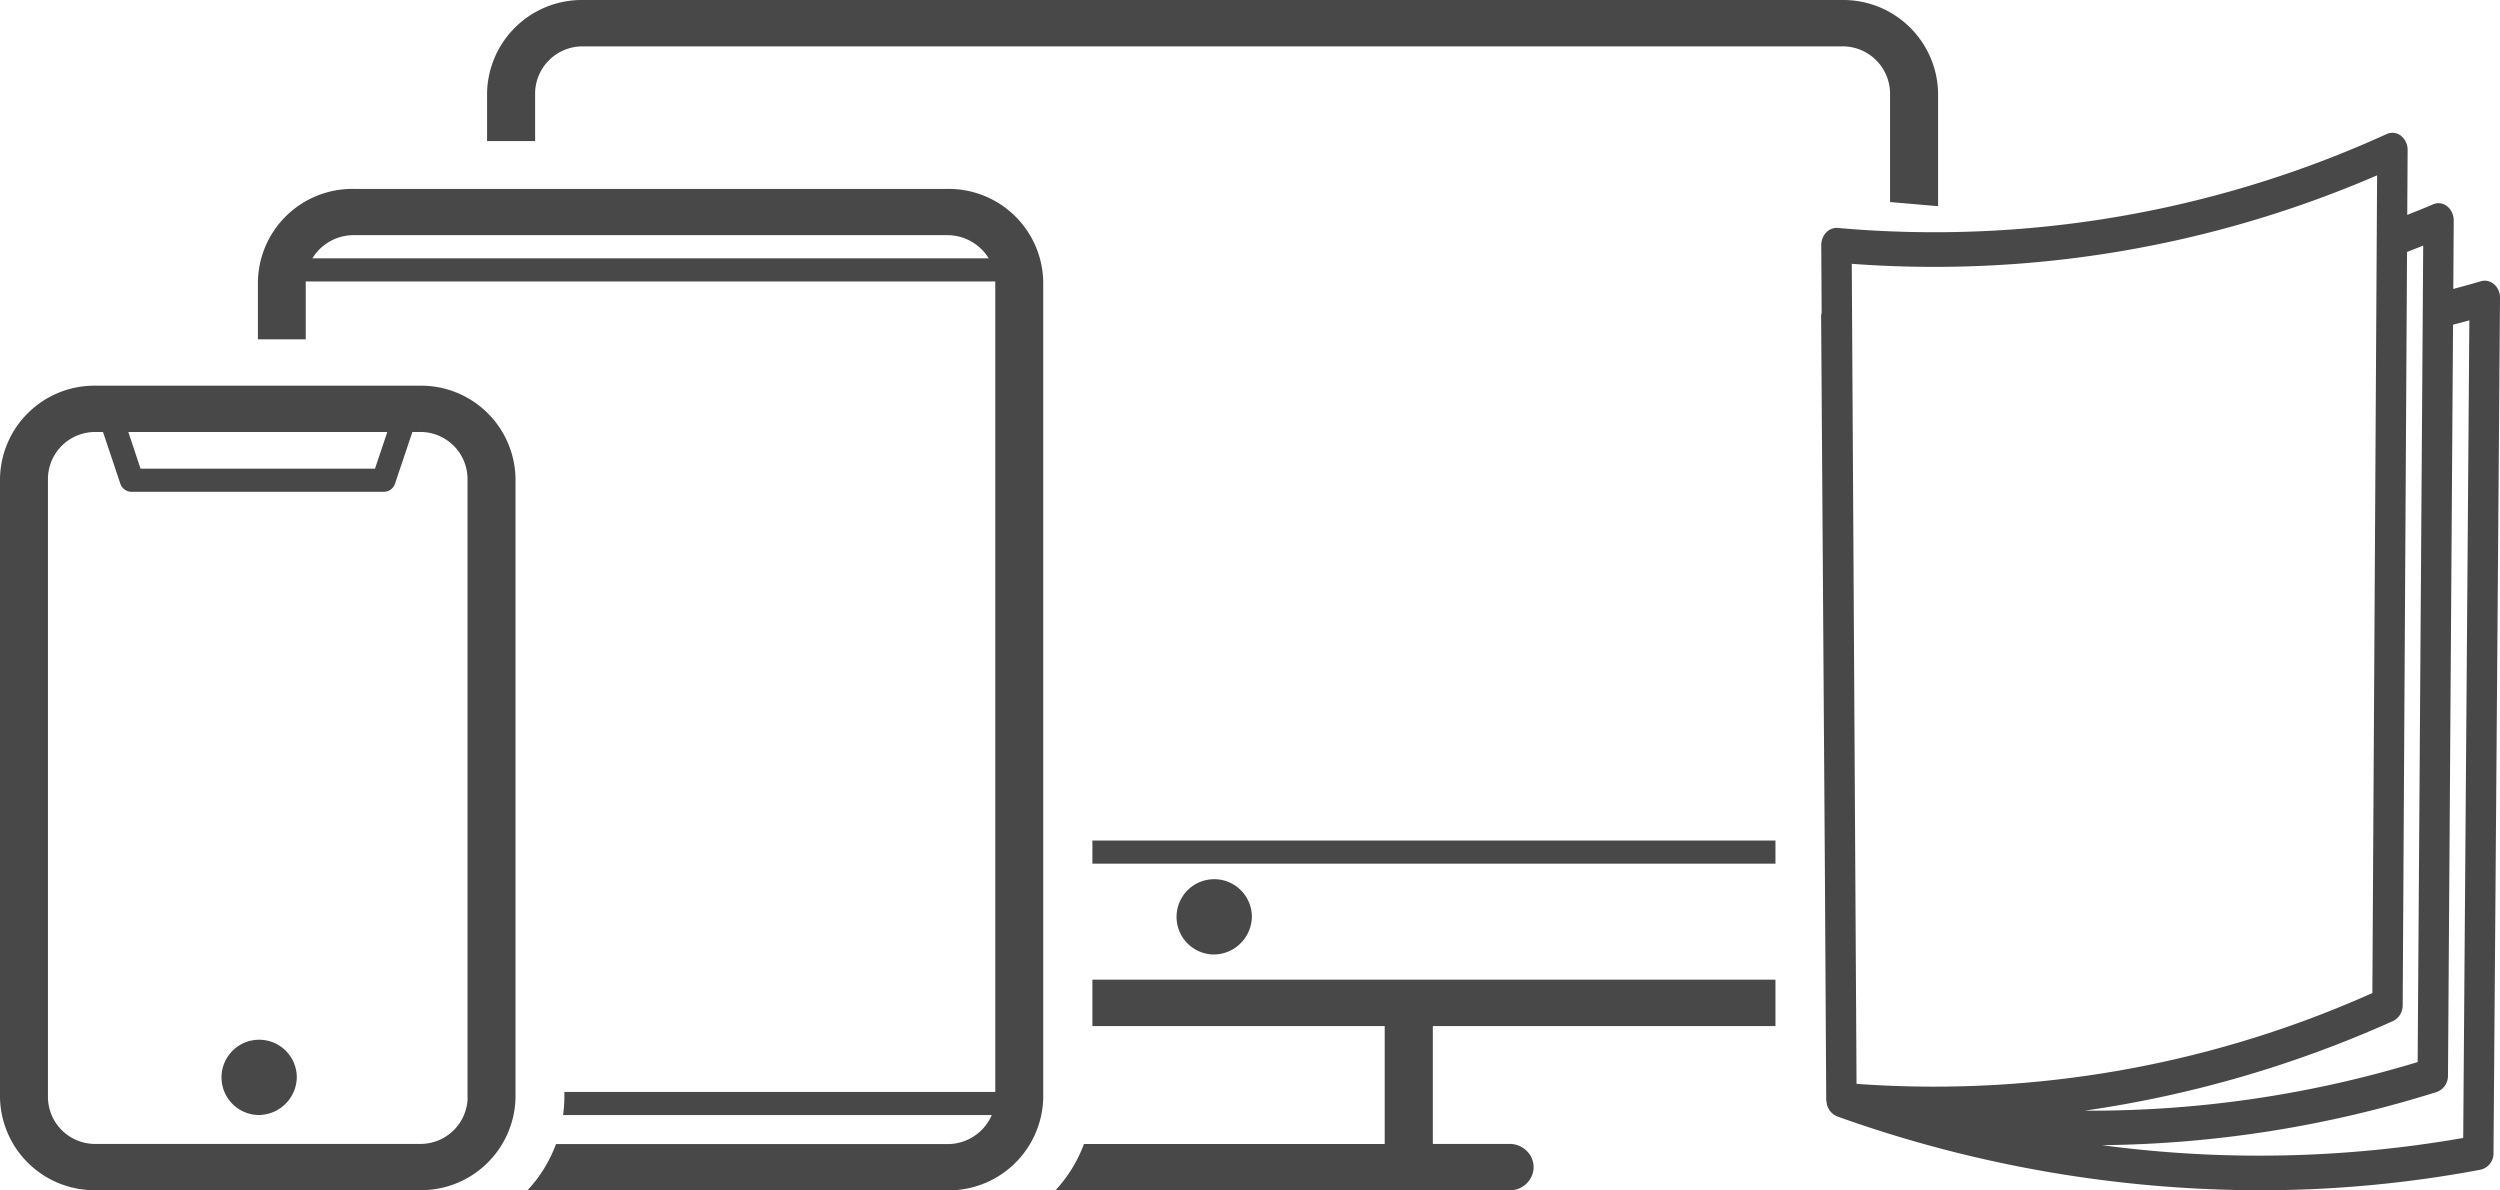 <svg xmlns="http://www.w3.org/2000/svg" width="151.213" height="72" viewBox="0 0 151.213 72">
  <g id="Group_3335" data-name="Group 3335" transform="translate(-436.003 -271)">
    <path id="Subtraction_4" data-name="Subtraction 4" d="M91.307,72H63.833a8.38,8.38,0,0,0,1.731-2.806h18.19V62.061H66.074V59.255h41.315v2.805H86.665V69.19h4.642a1.463,1.463,0,0,1,1.25.689,1.351,1.351,0,0,1,0,1.426A1.448,1.448,0,0,1,91.307,72ZM57.3,72H31.9a8.3,8.3,0,0,0,1.73-2.8H57.3a2.906,2.906,0,0,0,2.687-1.753H34.059a8.8,8.8,0,0,0,.077-1.049v-.354H60.2V17.026H18.493v3.5H15.6v-3.5a5.713,5.713,0,0,1,5.8-5.6H57.3a5.721,5.721,0,0,1,5.8,5.6V66.4A5.725,5.725,0,0,1,57.3,72ZM21.391,14.224a2.918,2.918,0,0,0-2.495,1.4H59.8a2.931,2.931,0,0,0-2.5-1.4Zm3.99,57.764H5.8a5.713,5.713,0,0,1-5.8-5.6V28.928a5.715,5.715,0,0,1,5.8-5.6H25.381a5.715,5.715,0,0,1,5.8,5.6V66.392A5.718,5.718,0,0,1,25.381,71.988ZM5.8,26.13a2.852,2.852,0,0,0-2.9,2.8v37.46a2.852,2.852,0,0,0,2.9,2.8H25.385a2.853,2.853,0,0,0,2.9-2.8l-.007,0V28.928a2.852,2.852,0,0,0-2.9-2.8h-.434l-1.055,3.136a.719.719,0,0,1-.69.484H7.971a.725.725,0,0,1-.69-.484L6.231,26.13Zm17.631,0h0l-15.668,0L8.5,28.348H22.681l.746-2.221ZM15.59,67.441a2.277,2.277,0,1,1,2.362-2.275A2.32,2.32,0,0,1,15.59,67.441Zm57.773-9.708a2.278,2.278,0,1,1,2.357-2.279A2.321,2.321,0,0,1,73.363,57.733Zm34.025-5.492H66.074v-1.4h41.315v1.4Zm9.838-39.77h0l-2.906-.25V5.611a2.867,2.867,0,0,0-2.911-2.806H35.274a2.867,2.867,0,0,0-2.907,2.806V8.532H29.461V5.611A5.733,5.733,0,0,1,35.274,0h76.134a5.74,5.74,0,0,1,5.818,5.611V12.47Z" transform="translate(436.003 271)" fill="#484848"/>
    <g id="Group_3334" data-name="Group 3334" transform="translate(546.154 279.034)">
      <g id="Group_1772" data-name="Group 1772" transform="translate(0 0)">
        <path id="Path_1082" data-name="Path 1082" d="M56.04,11.658a.833.833,0,0,0-.8-.185c-.553.166-1.11.314-1.665.466L53.6,8.008v-.2a1.1,1.1,0,0,0-.392-.868.827.827,0,0,0-.851-.122c-.52.227-1.044.431-1.567.642l.023-3.916a1.093,1.093,0,0,0-.4-.868.827.827,0,0,0-.856-.112A65.961,65.961,0,0,1,16.346,8.248a.865.865,0,0,0-.7.273,1.113,1.113,0,0,0-.3.774l.024,4.083a1.146,1.146,0,0,0-.032.176l.228,33.632.08,13.808a1.117,1.117,0,0,0,.023.135,1.176,1.176,0,0,0,.036.209,2.187,2.187,0,0,0,.155.3,1.276,1.276,0,0,0,.228.227l.023.017a.848.848,0,0,0,.113.06c.024.011.044.031.069.04a76.188,76.188,0,0,0,25.57,4.473,72.031,72.031,0,0,0,13.375-1.247,1.013,1.013,0,0,0,.769-1.023l.393-51.7a1.1,1.1,0,0,0-.356-.834Zm-6.108,44.56a1.052,1.052,0,0,0,.582-.965L50.777,9.7c.326-.128.653-.252.978-.386L51.419,58.7A67.971,67.971,0,0,1,31.278,61.64a69.6,69.6,0,0,0,18.653-5.423ZM48.966,5.065l-.286,49.46a64.906,64.906,0,0,1-31.2,5.493l-.288-49.6A67.5,67.5,0,0,0,48.965,5.067ZM54.175,63.29a71.577,71.577,0,0,1-21.848.437A69.715,69.715,0,0,0,52.58,60.508a1.033,1.033,0,0,0,.674-1L53.56,14.1c.329-.086.658-.169.986-.263Z" transform="translate(-15.338 -2.495)" fill="#484848"/>
      </g>
    </g>
  </g>
</svg>
